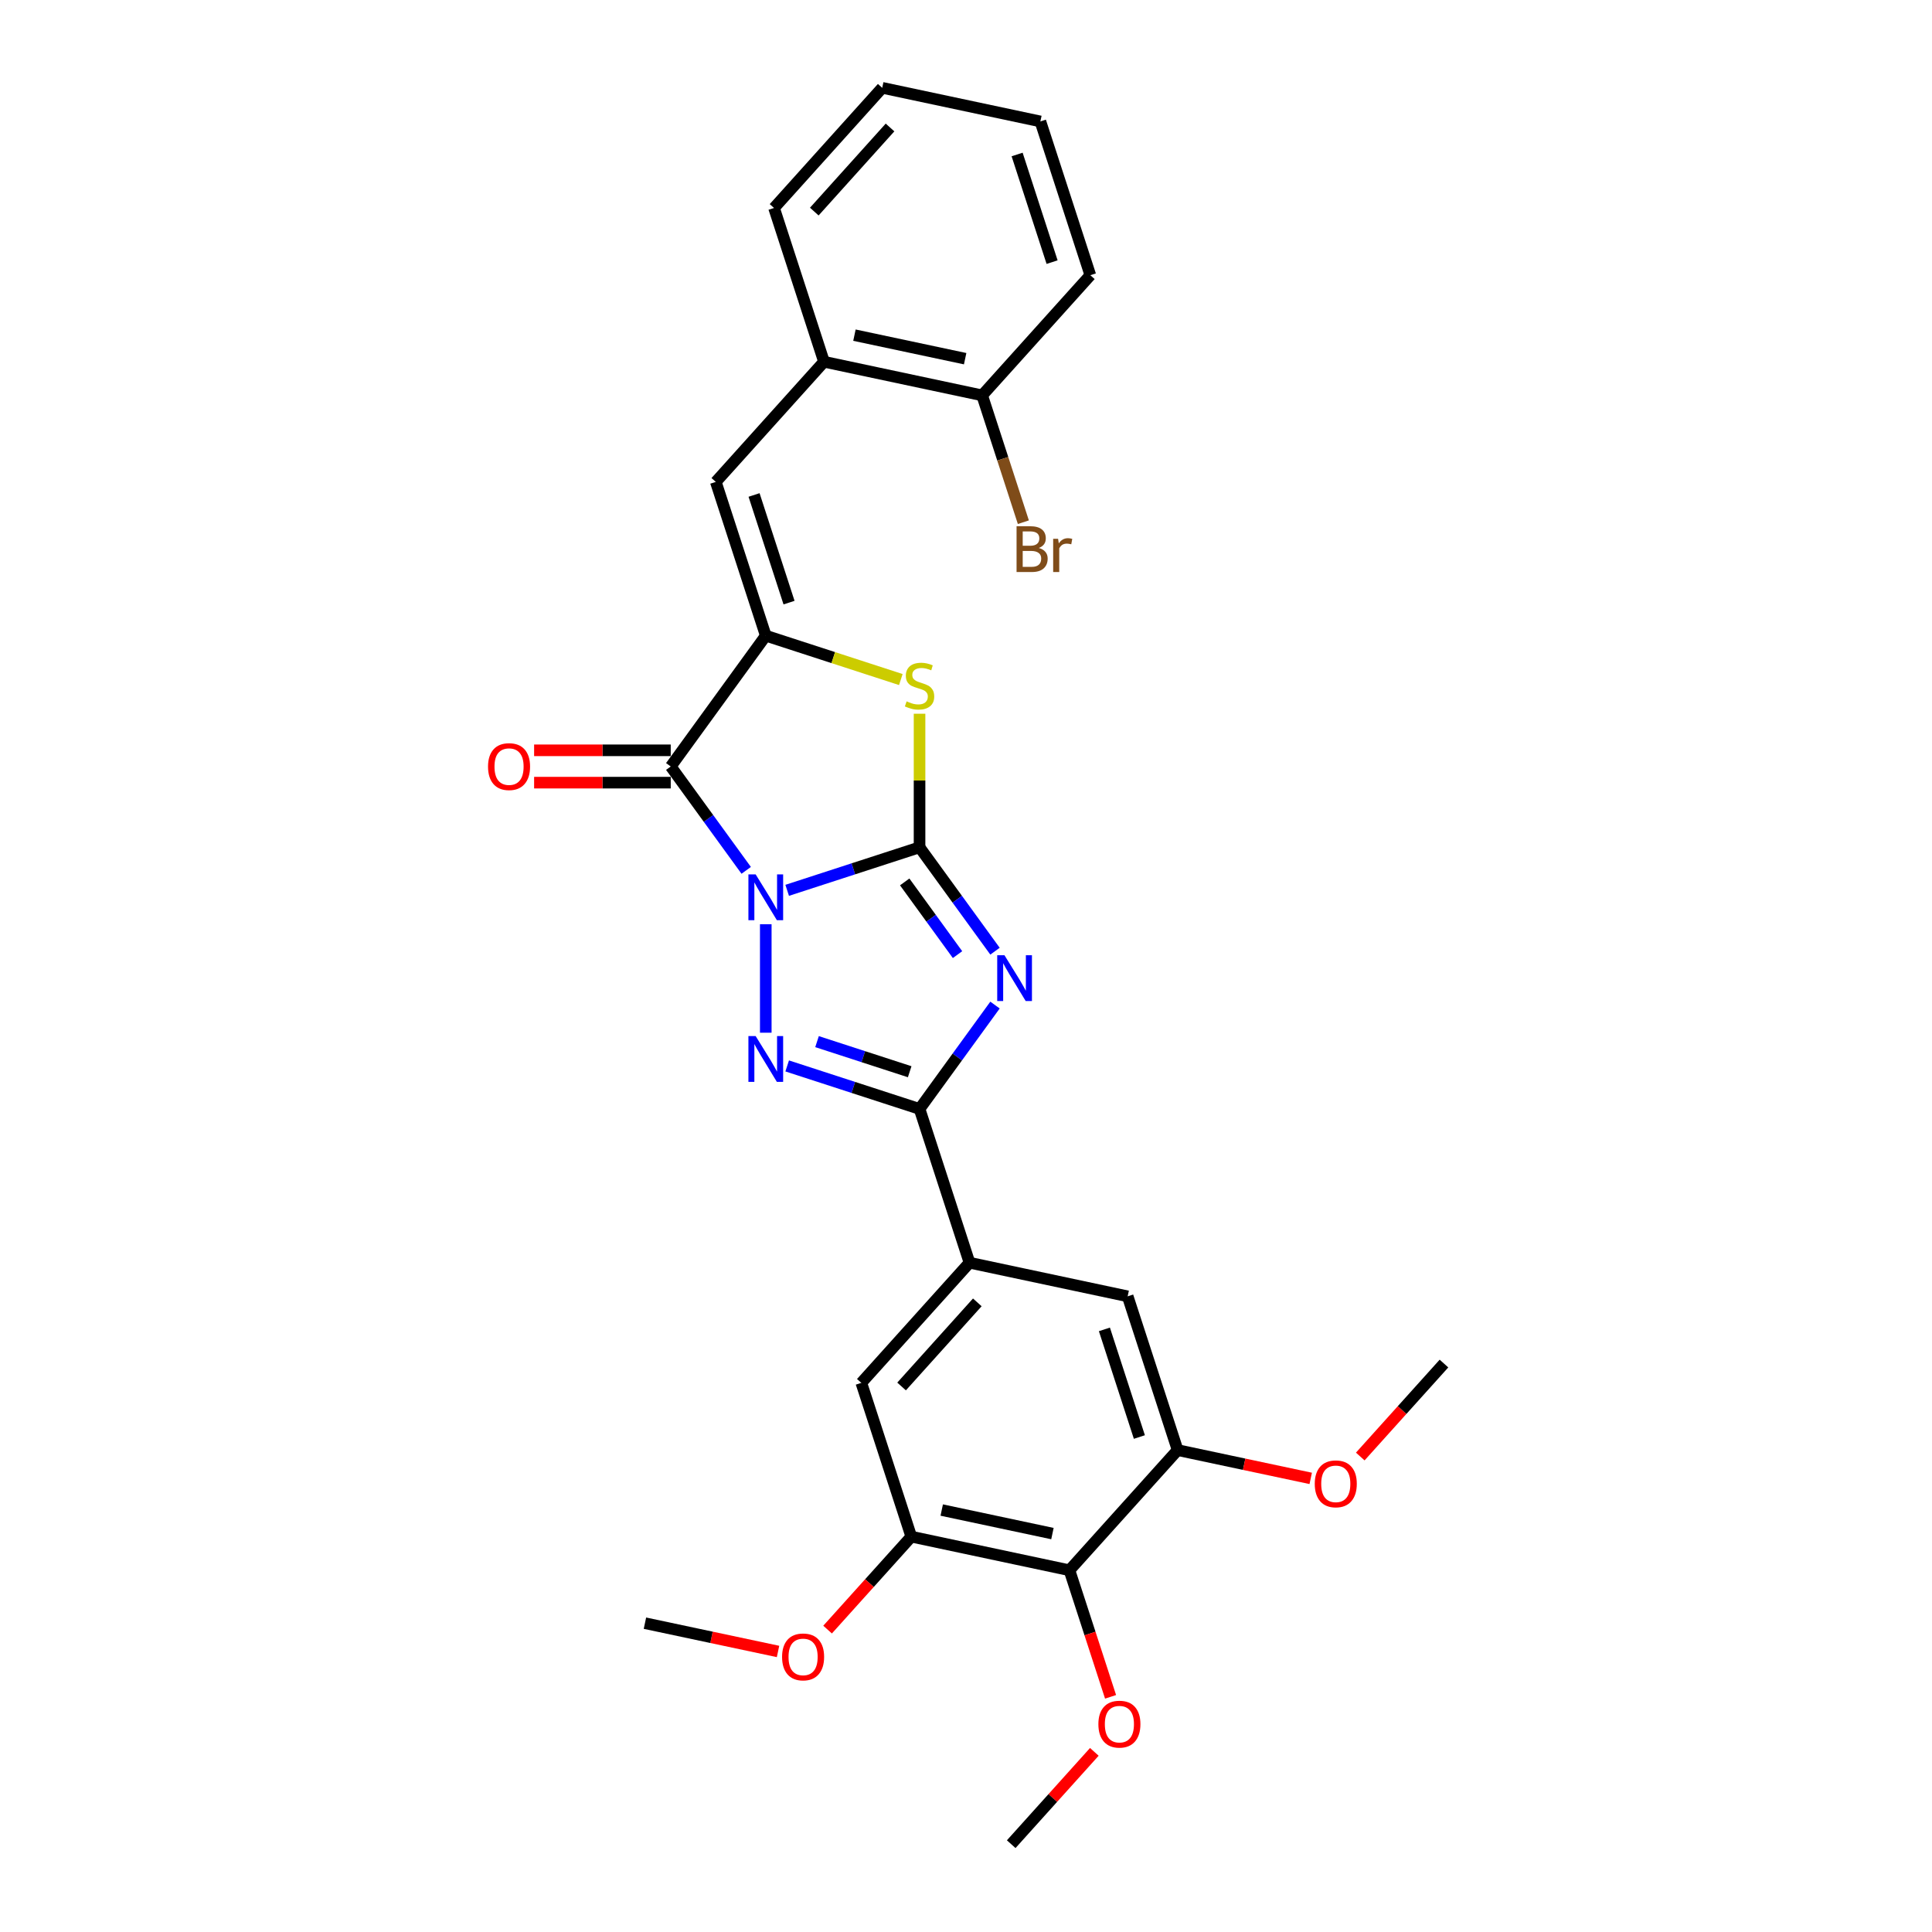 <?xml version='1.0' encoding='iso-8859-1'?>
<svg version='1.1' baseProfile='full'
              xmlns='http://www.w3.org/2000/svg'
                      xmlns:rdkit='http://www.rdkit.org/xml'
                      xmlns:xlink='http://www.w3.org/1999/xlink'
                  xml:space='preserve'
width='1000px' height='1000px' viewBox='0 0 1000 1000'>
<!-- END OF HEADER -->
<rect style='opacity:1.0;fill:#FFFFFF;stroke:none' width='1000' height='1000' x='0' y='0'> </rect>
<path class='bond-0' d='M 407.444,460.834 L 441.7,449.704' style='fill:none;fill-rule:evenodd;stroke:#0000FF;stroke-width:6px;stroke-linecap:butt;stroke-linejoin:miter;stroke-opacity:1' />
<path class='bond-0' d='M 441.7,449.704 L 475.956,438.573' style='fill:none;fill-rule:evenodd;stroke:#000000;stroke-width:6px;stroke-linecap:butt;stroke-linejoin:miter;stroke-opacity:1' />
<path class='bond-2' d='M 396.363,478.377 L 396.363,534.529' style='fill:none;fill-rule:evenodd;stroke:#0000FF;stroke-width:6px;stroke-linecap:butt;stroke-linejoin:miter;stroke-opacity:1' />
<path class='bond-3' d='M 386.234,450.492 L 366.703,423.611' style='fill:none;fill-rule:evenodd;stroke:#0000FF;stroke-width:6px;stroke-linecap:butt;stroke-linejoin:miter;stroke-opacity:1' />
<path class='bond-3' d='M 366.703,423.611 L 347.173,396.729' style='fill:none;fill-rule:evenodd;stroke:#000000;stroke-width:6px;stroke-linecap:butt;stroke-linejoin:miter;stroke-opacity:1' />
<path class='bond-1' d='M 475.956,438.573 L 495.486,465.455' style='fill:none;fill-rule:evenodd;stroke:#000000;stroke-width:6px;stroke-linecap:butt;stroke-linejoin:miter;stroke-opacity:1' />
<path class='bond-1' d='M 495.486,465.455 L 515.017,492.336' style='fill:none;fill-rule:evenodd;stroke:#0000FF;stroke-width:6px;stroke-linecap:butt;stroke-linejoin:miter;stroke-opacity:1' />
<path class='bond-1' d='M 468.274,456.476 L 481.945,475.293' style='fill:none;fill-rule:evenodd;stroke:#000000;stroke-width:6px;stroke-linecap:butt;stroke-linejoin:miter;stroke-opacity:1' />
<path class='bond-1' d='M 481.945,475.293 L 495.616,494.11' style='fill:none;fill-rule:evenodd;stroke:#0000FF;stroke-width:6px;stroke-linecap:butt;stroke-linejoin:miter;stroke-opacity:1' />
<path class='bond-6' d='M 475.956,438.573 L 475.956,404.002' style='fill:none;fill-rule:evenodd;stroke:#000000;stroke-width:6px;stroke-linecap:butt;stroke-linejoin:miter;stroke-opacity:1' />
<path class='bond-6' d='M 475.956,404.002 L 475.956,369.43' style='fill:none;fill-rule:evenodd;stroke:#CCCC00;stroke-width:6px;stroke-linecap:butt;stroke-linejoin:miter;stroke-opacity:1' />
<path class='bond-28' d='M 515.017,520.221 L 495.486,547.103' style='fill:none;fill-rule:evenodd;stroke:#0000FF;stroke-width:6px;stroke-linecap:butt;stroke-linejoin:miter;stroke-opacity:1' />
<path class='bond-28' d='M 495.486,547.103 L 475.956,573.984' style='fill:none;fill-rule:evenodd;stroke:#000000;stroke-width:6px;stroke-linecap:butt;stroke-linejoin:miter;stroke-opacity:1' />
<path class='bond-4' d='M 407.444,551.723 L 441.7,562.853' style='fill:none;fill-rule:evenodd;stroke:#0000FF;stroke-width:6px;stroke-linecap:butt;stroke-linejoin:miter;stroke-opacity:1' />
<path class='bond-4' d='M 441.7,562.853 L 475.956,573.984' style='fill:none;fill-rule:evenodd;stroke:#000000;stroke-width:6px;stroke-linecap:butt;stroke-linejoin:miter;stroke-opacity:1' />
<path class='bond-4' d='M 422.893,539.144 L 446.872,546.935' style='fill:none;fill-rule:evenodd;stroke:#0000FF;stroke-width:6px;stroke-linecap:butt;stroke-linejoin:miter;stroke-opacity:1' />
<path class='bond-4' d='M 446.872,546.935 L 470.851,554.726' style='fill:none;fill-rule:evenodd;stroke:#000000;stroke-width:6px;stroke-linecap:butt;stroke-linejoin:miter;stroke-opacity:1' />
<path class='bond-5' d='M 347.173,396.729 L 396.363,329.024' style='fill:none;fill-rule:evenodd;stroke:#000000;stroke-width:6px;stroke-linecap:butt;stroke-linejoin:miter;stroke-opacity:1' />
<path class='bond-15' d='M 347.173,388.36 L 311.814,388.36' style='fill:none;fill-rule:evenodd;stroke:#000000;stroke-width:6px;stroke-linecap:butt;stroke-linejoin:miter;stroke-opacity:1' />
<path class='bond-15' d='M 311.814,388.36 L 276.456,388.36' style='fill:none;fill-rule:evenodd;stroke:#FF0000;stroke-width:6px;stroke-linecap:butt;stroke-linejoin:miter;stroke-opacity:1' />
<path class='bond-15' d='M 347.173,405.098 L 311.814,405.098' style='fill:none;fill-rule:evenodd;stroke:#000000;stroke-width:6px;stroke-linecap:butt;stroke-linejoin:miter;stroke-opacity:1' />
<path class='bond-15' d='M 311.814,405.098 L 276.456,405.098' style='fill:none;fill-rule:evenodd;stroke:#FF0000;stroke-width:6px;stroke-linecap:butt;stroke-linejoin:miter;stroke-opacity:1' />
<path class='bond-8' d='M 475.956,573.984 L 501.817,653.576' style='fill:none;fill-rule:evenodd;stroke:#000000;stroke-width:6px;stroke-linecap:butt;stroke-linejoin:miter;stroke-opacity:1' />
<path class='bond-7' d='M 396.363,329.024 L 370.502,249.432' style='fill:none;fill-rule:evenodd;stroke:#000000;stroke-width:6px;stroke-linecap:butt;stroke-linejoin:miter;stroke-opacity:1' />
<path class='bond-7' d='M 408.403,311.913 L 390.3,256.198' style='fill:none;fill-rule:evenodd;stroke:#000000;stroke-width:6px;stroke-linecap:butt;stroke-linejoin:miter;stroke-opacity:1' />
<path class='bond-29' d='M 396.363,329.024 L 431.314,340.38' style='fill:none;fill-rule:evenodd;stroke:#000000;stroke-width:6px;stroke-linecap:butt;stroke-linejoin:miter;stroke-opacity:1' />
<path class='bond-29' d='M 431.314,340.38 L 466.265,351.736' style='fill:none;fill-rule:evenodd;stroke:#CCCC00;stroke-width:6px;stroke-linecap:butt;stroke-linejoin:miter;stroke-opacity:1' />
<path class='bond-14' d='M 370.502,249.432 L 426.501,187.239' style='fill:none;fill-rule:evenodd;stroke:#000000;stroke-width:6px;stroke-linecap:butt;stroke-linejoin:miter;stroke-opacity:1' />
<path class='bond-12' d='M 501.817,653.576 L 583.676,670.976' style='fill:none;fill-rule:evenodd;stroke:#000000;stroke-width:6px;stroke-linecap:butt;stroke-linejoin:miter;stroke-opacity:1' />
<path class='bond-13' d='M 501.817,653.576 L 445.818,715.769' style='fill:none;fill-rule:evenodd;stroke:#000000;stroke-width:6px;stroke-linecap:butt;stroke-linejoin:miter;stroke-opacity:1' />
<path class='bond-13' d='M 505.855,674.105 L 466.657,717.639' style='fill:none;fill-rule:evenodd;stroke:#000000;stroke-width:6px;stroke-linecap:butt;stroke-linejoin:miter;stroke-opacity:1' />
<path class='bond-9' d='M 553.539,812.761 L 471.679,795.361' style='fill:none;fill-rule:evenodd;stroke:#000000;stroke-width:6px;stroke-linecap:butt;stroke-linejoin:miter;stroke-opacity:1' />
<path class='bond-9' d='M 544.74,793.779 L 487.438,781.599' style='fill:none;fill-rule:evenodd;stroke:#000000;stroke-width:6px;stroke-linecap:butt;stroke-linejoin:miter;stroke-opacity:1' />
<path class='bond-17' d='M 553.539,812.761 L 564.183,845.519' style='fill:none;fill-rule:evenodd;stroke:#000000;stroke-width:6px;stroke-linecap:butt;stroke-linejoin:miter;stroke-opacity:1' />
<path class='bond-17' d='M 564.183,845.519 L 574.826,878.277' style='fill:none;fill-rule:evenodd;stroke:#FF0000;stroke-width:6px;stroke-linecap:butt;stroke-linejoin:miter;stroke-opacity:1' />
<path class='bond-30' d='M 553.539,812.761 L 609.537,750.568' style='fill:none;fill-rule:evenodd;stroke:#000000;stroke-width:6px;stroke-linecap:butt;stroke-linejoin:miter;stroke-opacity:1' />
<path class='bond-10' d='M 609.537,750.568 L 583.676,670.976' style='fill:none;fill-rule:evenodd;stroke:#000000;stroke-width:6px;stroke-linecap:butt;stroke-linejoin:miter;stroke-opacity:1' />
<path class='bond-10' d='M 589.74,743.802 L 571.637,688.087' style='fill:none;fill-rule:evenodd;stroke:#000000;stroke-width:6px;stroke-linecap:butt;stroke-linejoin:miter;stroke-opacity:1' />
<path class='bond-19' d='M 609.537,750.568 L 643.981,757.889' style='fill:none;fill-rule:evenodd;stroke:#000000;stroke-width:6px;stroke-linecap:butt;stroke-linejoin:miter;stroke-opacity:1' />
<path class='bond-19' d='M 643.981,757.889 L 678.425,765.211' style='fill:none;fill-rule:evenodd;stroke:#FF0000;stroke-width:6px;stroke-linecap:butt;stroke-linejoin:miter;stroke-opacity:1' />
<path class='bond-11' d='M 471.679,795.361 L 445.818,715.769' style='fill:none;fill-rule:evenodd;stroke:#000000;stroke-width:6px;stroke-linecap:butt;stroke-linejoin:miter;stroke-opacity:1' />
<path class='bond-18' d='M 471.679,795.361 L 450.017,819.419' style='fill:none;fill-rule:evenodd;stroke:#000000;stroke-width:6px;stroke-linecap:butt;stroke-linejoin:miter;stroke-opacity:1' />
<path class='bond-18' d='M 450.017,819.419 L 428.355,843.477' style='fill:none;fill-rule:evenodd;stroke:#FF0000;stroke-width:6px;stroke-linecap:butt;stroke-linejoin:miter;stroke-opacity:1' />
<path class='bond-16' d='M 426.501,187.239 L 508.36,204.639' style='fill:none;fill-rule:evenodd;stroke:#000000;stroke-width:6px;stroke-linecap:butt;stroke-linejoin:miter;stroke-opacity:1' />
<path class='bond-16' d='M 442.26,173.477 L 499.561,185.657' style='fill:none;fill-rule:evenodd;stroke:#000000;stroke-width:6px;stroke-linecap:butt;stroke-linejoin:miter;stroke-opacity:1' />
<path class='bond-21' d='M 426.501,187.239 L 400.64,107.647' style='fill:none;fill-rule:evenodd;stroke:#000000;stroke-width:6px;stroke-linecap:butt;stroke-linejoin:miter;stroke-opacity:1' />
<path class='bond-20' d='M 508.36,204.639 L 519.026,237.464' style='fill:none;fill-rule:evenodd;stroke:#000000;stroke-width:6px;stroke-linecap:butt;stroke-linejoin:miter;stroke-opacity:1' />
<path class='bond-20' d='M 519.026,237.464 L 529.691,270.289' style='fill:none;fill-rule:evenodd;stroke:#7F4C19;stroke-width:6px;stroke-linecap:butt;stroke-linejoin:miter;stroke-opacity:1' />
<path class='bond-22' d='M 508.36,204.639 L 564.358,142.447' style='fill:none;fill-rule:evenodd;stroke:#000000;stroke-width:6px;stroke-linecap:butt;stroke-linejoin:miter;stroke-opacity:1' />
<path class='bond-23' d='M 566.428,906.759 L 544.915,930.652' style='fill:none;fill-rule:evenodd;stroke:#FF0000;stroke-width:6px;stroke-linecap:butt;stroke-linejoin:miter;stroke-opacity:1' />
<path class='bond-23' d='M 544.915,930.652 L 523.402,954.545' style='fill:none;fill-rule:evenodd;stroke:#000000;stroke-width:6px;stroke-linecap:butt;stroke-linejoin:miter;stroke-opacity:1' />
<path class='bond-25' d='M 402.709,854.796 L 368.265,847.475' style='fill:none;fill-rule:evenodd;stroke:#FF0000;stroke-width:6px;stroke-linecap:butt;stroke-linejoin:miter;stroke-opacity:1' />
<path class='bond-25' d='M 368.265,847.475 L 333.822,840.154' style='fill:none;fill-rule:evenodd;stroke:#000000;stroke-width:6px;stroke-linecap:butt;stroke-linejoin:miter;stroke-opacity:1' />
<path class='bond-24' d='M 704.071,753.892 L 725.733,729.834' style='fill:none;fill-rule:evenodd;stroke:#FF0000;stroke-width:6px;stroke-linecap:butt;stroke-linejoin:miter;stroke-opacity:1' />
<path class='bond-24' d='M 725.733,729.834 L 747.395,705.775' style='fill:none;fill-rule:evenodd;stroke:#000000;stroke-width:6px;stroke-linecap:butt;stroke-linejoin:miter;stroke-opacity:1' />
<path class='bond-26' d='M 400.64,107.647 L 456.638,45.455' style='fill:none;fill-rule:evenodd;stroke:#000000;stroke-width:6px;stroke-linecap:butt;stroke-linejoin:miter;stroke-opacity:1' />
<path class='bond-26' d='M 421.478,109.518 L 460.677,65.983' style='fill:none;fill-rule:evenodd;stroke:#000000;stroke-width:6px;stroke-linecap:butt;stroke-linejoin:miter;stroke-opacity:1' />
<path class='bond-31' d='M 564.358,142.447 L 538.497,62.854' style='fill:none;fill-rule:evenodd;stroke:#000000;stroke-width:6px;stroke-linecap:butt;stroke-linejoin:miter;stroke-opacity:1' />
<path class='bond-31' d='M 544.561,135.68 L 526.458,79.965' style='fill:none;fill-rule:evenodd;stroke:#000000;stroke-width:6px;stroke-linecap:butt;stroke-linejoin:miter;stroke-opacity:1' />
<path class='bond-27' d='M 456.638,45.455 L 538.497,62.854' style='fill:none;fill-rule:evenodd;stroke:#000000;stroke-width:6px;stroke-linecap:butt;stroke-linejoin:miter;stroke-opacity:1' />
<path  class='atom-0' d='M 391.124 452.584
L 398.891 465.138
Q 399.661 466.376, 400.899 468.619
Q 402.138 470.862, 402.205 470.996
L 402.205 452.584
L 405.351 452.584
L 405.351 476.285
L 402.104 476.285
L 393.769 462.56
Q 392.798 460.953, 391.76 459.112
Q 390.756 457.271, 390.455 456.702
L 390.455 476.285
L 387.375 476.285
L 387.375 452.584
L 391.124 452.584
' fill='#0000FF'/>
<path  class='atom-2' d='M 519.907 494.428
L 527.674 506.982
Q 528.444 508.22, 529.682 510.463
Q 530.921 512.706, 530.988 512.84
L 530.988 494.428
L 534.134 494.428
L 534.134 518.129
L 530.887 518.129
L 522.552 504.404
Q 521.581 502.797, 520.543 500.956
Q 519.539 499.115, 519.238 498.546
L 519.238 518.129
L 516.158 518.129
L 516.158 494.428
L 519.907 494.428
' fill='#0000FF'/>
<path  class='atom-3' d='M 391.124 536.273
L 398.891 548.826
Q 399.661 550.064, 400.899 552.307
Q 402.138 554.55, 402.205 554.684
L 402.205 536.273
L 405.351 536.273
L 405.351 559.973
L 402.104 559.973
L 393.769 546.248
Q 392.798 544.641, 391.76 542.8
Q 390.756 540.959, 390.455 540.39
L 390.455 559.973
L 387.375 559.973
L 387.375 536.273
L 391.124 536.273
' fill='#0000FF'/>
<path  class='atom-7' d='M 469.261 363.02
Q 469.528 363.12, 470.633 363.589
Q 471.738 364.057, 472.943 364.359
Q 474.181 364.626, 475.387 364.626
Q 477.629 364.626, 478.935 363.555
Q 480.24 362.451, 480.24 360.543
Q 480.24 359.237, 479.571 358.434
Q 478.935 357.63, 477.931 357.195
Q 476.926 356.76, 475.253 356.258
Q 473.144 355.622, 471.872 355.019
Q 470.633 354.417, 469.729 353.144
Q 468.859 351.872, 468.859 349.73
Q 468.859 346.751, 470.867 344.91
Q 472.909 343.068, 476.926 343.068
Q 479.671 343.068, 482.785 344.374
L 482.015 346.952
Q 479.169 345.78, 477.027 345.78
Q 474.717 345.78, 473.445 346.751
Q 472.173 347.688, 472.206 349.328
Q 472.206 350.6, 472.842 351.37
Q 473.512 352.14, 474.449 352.575
Q 475.42 353.011, 477.027 353.513
Q 479.169 354.182, 480.441 354.852
Q 481.713 355.521, 482.617 356.894
Q 483.555 358.233, 483.555 360.543
Q 483.555 363.823, 481.345 365.597
Q 479.169 367.338, 475.52 367.338
Q 473.411 367.338, 471.805 366.869
Q 470.231 366.434, 468.357 365.664
L 469.261 363.02
' fill='#CCCC00'/>
<path  class='atom-16' d='M 252.605 396.796
Q 252.605 391.105, 255.417 387.925
Q 258.229 384.745, 263.484 384.745
Q 268.74 384.745, 271.552 387.925
Q 274.364 391.105, 274.364 396.796
Q 274.364 402.554, 271.518 405.835
Q 268.673 409.082, 263.484 409.082
Q 258.262 409.082, 255.417 405.835
Q 252.605 402.587, 252.605 396.796
M 263.484 406.404
Q 267.1 406.404, 269.041 403.993
Q 271.016 401.55, 271.016 396.796
Q 271.016 392.143, 269.041 389.8
Q 267.1 387.423, 263.484 387.423
Q 259.869 387.423, 257.894 389.766
Q 255.952 392.11, 255.952 396.796
Q 255.952 401.583, 257.894 403.993
Q 259.869 406.404, 263.484 406.404
' fill='#FF0000'/>
<path  class='atom-18' d='M 568.521 892.42
Q 568.521 886.729, 571.332 883.549
Q 574.144 880.369, 579.4 880.369
Q 584.656 880.369, 587.468 883.549
Q 590.279 886.729, 590.279 892.42
Q 590.279 898.178, 587.434 901.458
Q 584.589 904.705, 579.4 904.705
Q 574.178 904.705, 571.332 901.458
Q 568.521 898.211, 568.521 892.42
M 579.4 902.027
Q 583.015 902.027, 584.957 899.617
Q 586.932 897.173, 586.932 892.42
Q 586.932 887.767, 584.957 885.424
Q 583.015 883.047, 579.4 883.047
Q 575.785 883.047, 573.81 885.39
Q 571.868 887.733, 571.868 892.42
Q 571.868 897.207, 573.81 899.617
Q 575.785 902.027, 579.4 902.027
' fill='#FF0000'/>
<path  class='atom-19' d='M 404.802 857.62
Q 404.802 851.93, 407.613 848.749
Q 410.425 845.569, 415.681 845.569
Q 420.937 845.569, 423.749 848.749
Q 426.561 851.93, 426.561 857.62
Q 426.561 863.378, 423.715 866.659
Q 420.87 869.906, 415.681 869.906
Q 410.459 869.906, 407.613 866.659
Q 404.802 863.412, 404.802 857.62
M 415.681 867.228
Q 419.296 867.228, 421.238 864.818
Q 423.213 862.374, 423.213 857.62
Q 423.213 852.967, 421.238 850.624
Q 419.296 848.247, 415.681 848.247
Q 412.066 848.247, 410.091 850.591
Q 408.149 852.934, 408.149 857.62
Q 408.149 862.407, 410.091 864.818
Q 412.066 867.228, 415.681 867.228
' fill='#FF0000'/>
<path  class='atom-20' d='M 680.517 768.035
Q 680.517 762.344, 683.329 759.164
Q 686.141 755.984, 691.397 755.984
Q 696.652 755.984, 699.464 759.164
Q 702.276 762.344, 702.276 768.035
Q 702.276 773.793, 699.431 777.073
Q 696.585 780.32, 691.397 780.32
Q 686.175 780.32, 683.329 777.073
Q 680.517 773.826, 680.517 768.035
M 691.397 777.642
Q 695.012 777.642, 696.954 775.232
Q 698.929 772.788, 698.929 768.035
Q 698.929 763.382, 696.954 761.039
Q 695.012 758.662, 691.397 758.662
Q 687.781 758.662, 685.806 761.005
Q 683.865 763.348, 683.865 768.035
Q 683.865 772.822, 685.806 775.232
Q 687.781 777.642, 691.397 777.642
' fill='#FF0000'/>
<path  class='atom-21' d='M 537.686 283.629
Q 539.962 284.265, 541.1 285.671
Q 542.272 287.043, 542.272 289.085
Q 542.272 292.366, 540.163 294.24
Q 538.088 296.082, 534.138 296.082
L 526.17 296.082
L 526.17 272.381
L 533.167 272.381
Q 537.217 272.381, 539.259 274.021
Q 541.301 275.662, 541.301 278.674
Q 541.301 282.256, 537.686 283.629
M 529.351 275.059
L 529.351 282.491
L 533.167 282.491
Q 535.51 282.491, 536.715 281.553
Q 537.954 280.583, 537.954 278.674
Q 537.954 275.059, 533.167 275.059
L 529.351 275.059
M 534.138 293.404
Q 536.447 293.404, 537.686 292.299
Q 538.924 291.194, 538.924 289.085
Q 538.924 287.144, 537.552 286.173
Q 536.213 285.169, 533.635 285.169
L 529.351 285.169
L 529.351 293.404
L 534.138 293.404
' fill='#7F4C19'/>
<path  class='atom-21' d='M 547.662 278.875
L 548.03 281.252
Q 549.837 278.574, 552.783 278.574
Q 553.721 278.574, 554.993 278.909
L 554.49 281.721
Q 553.051 281.386, 552.248 281.386
Q 550.842 281.386, 549.904 281.955
Q 549.001 282.491, 548.264 283.796
L 548.264 296.082
L 545.117 296.082
L 545.117 278.875
L 547.662 278.875
' fill='#7F4C19'/>
</svg>
